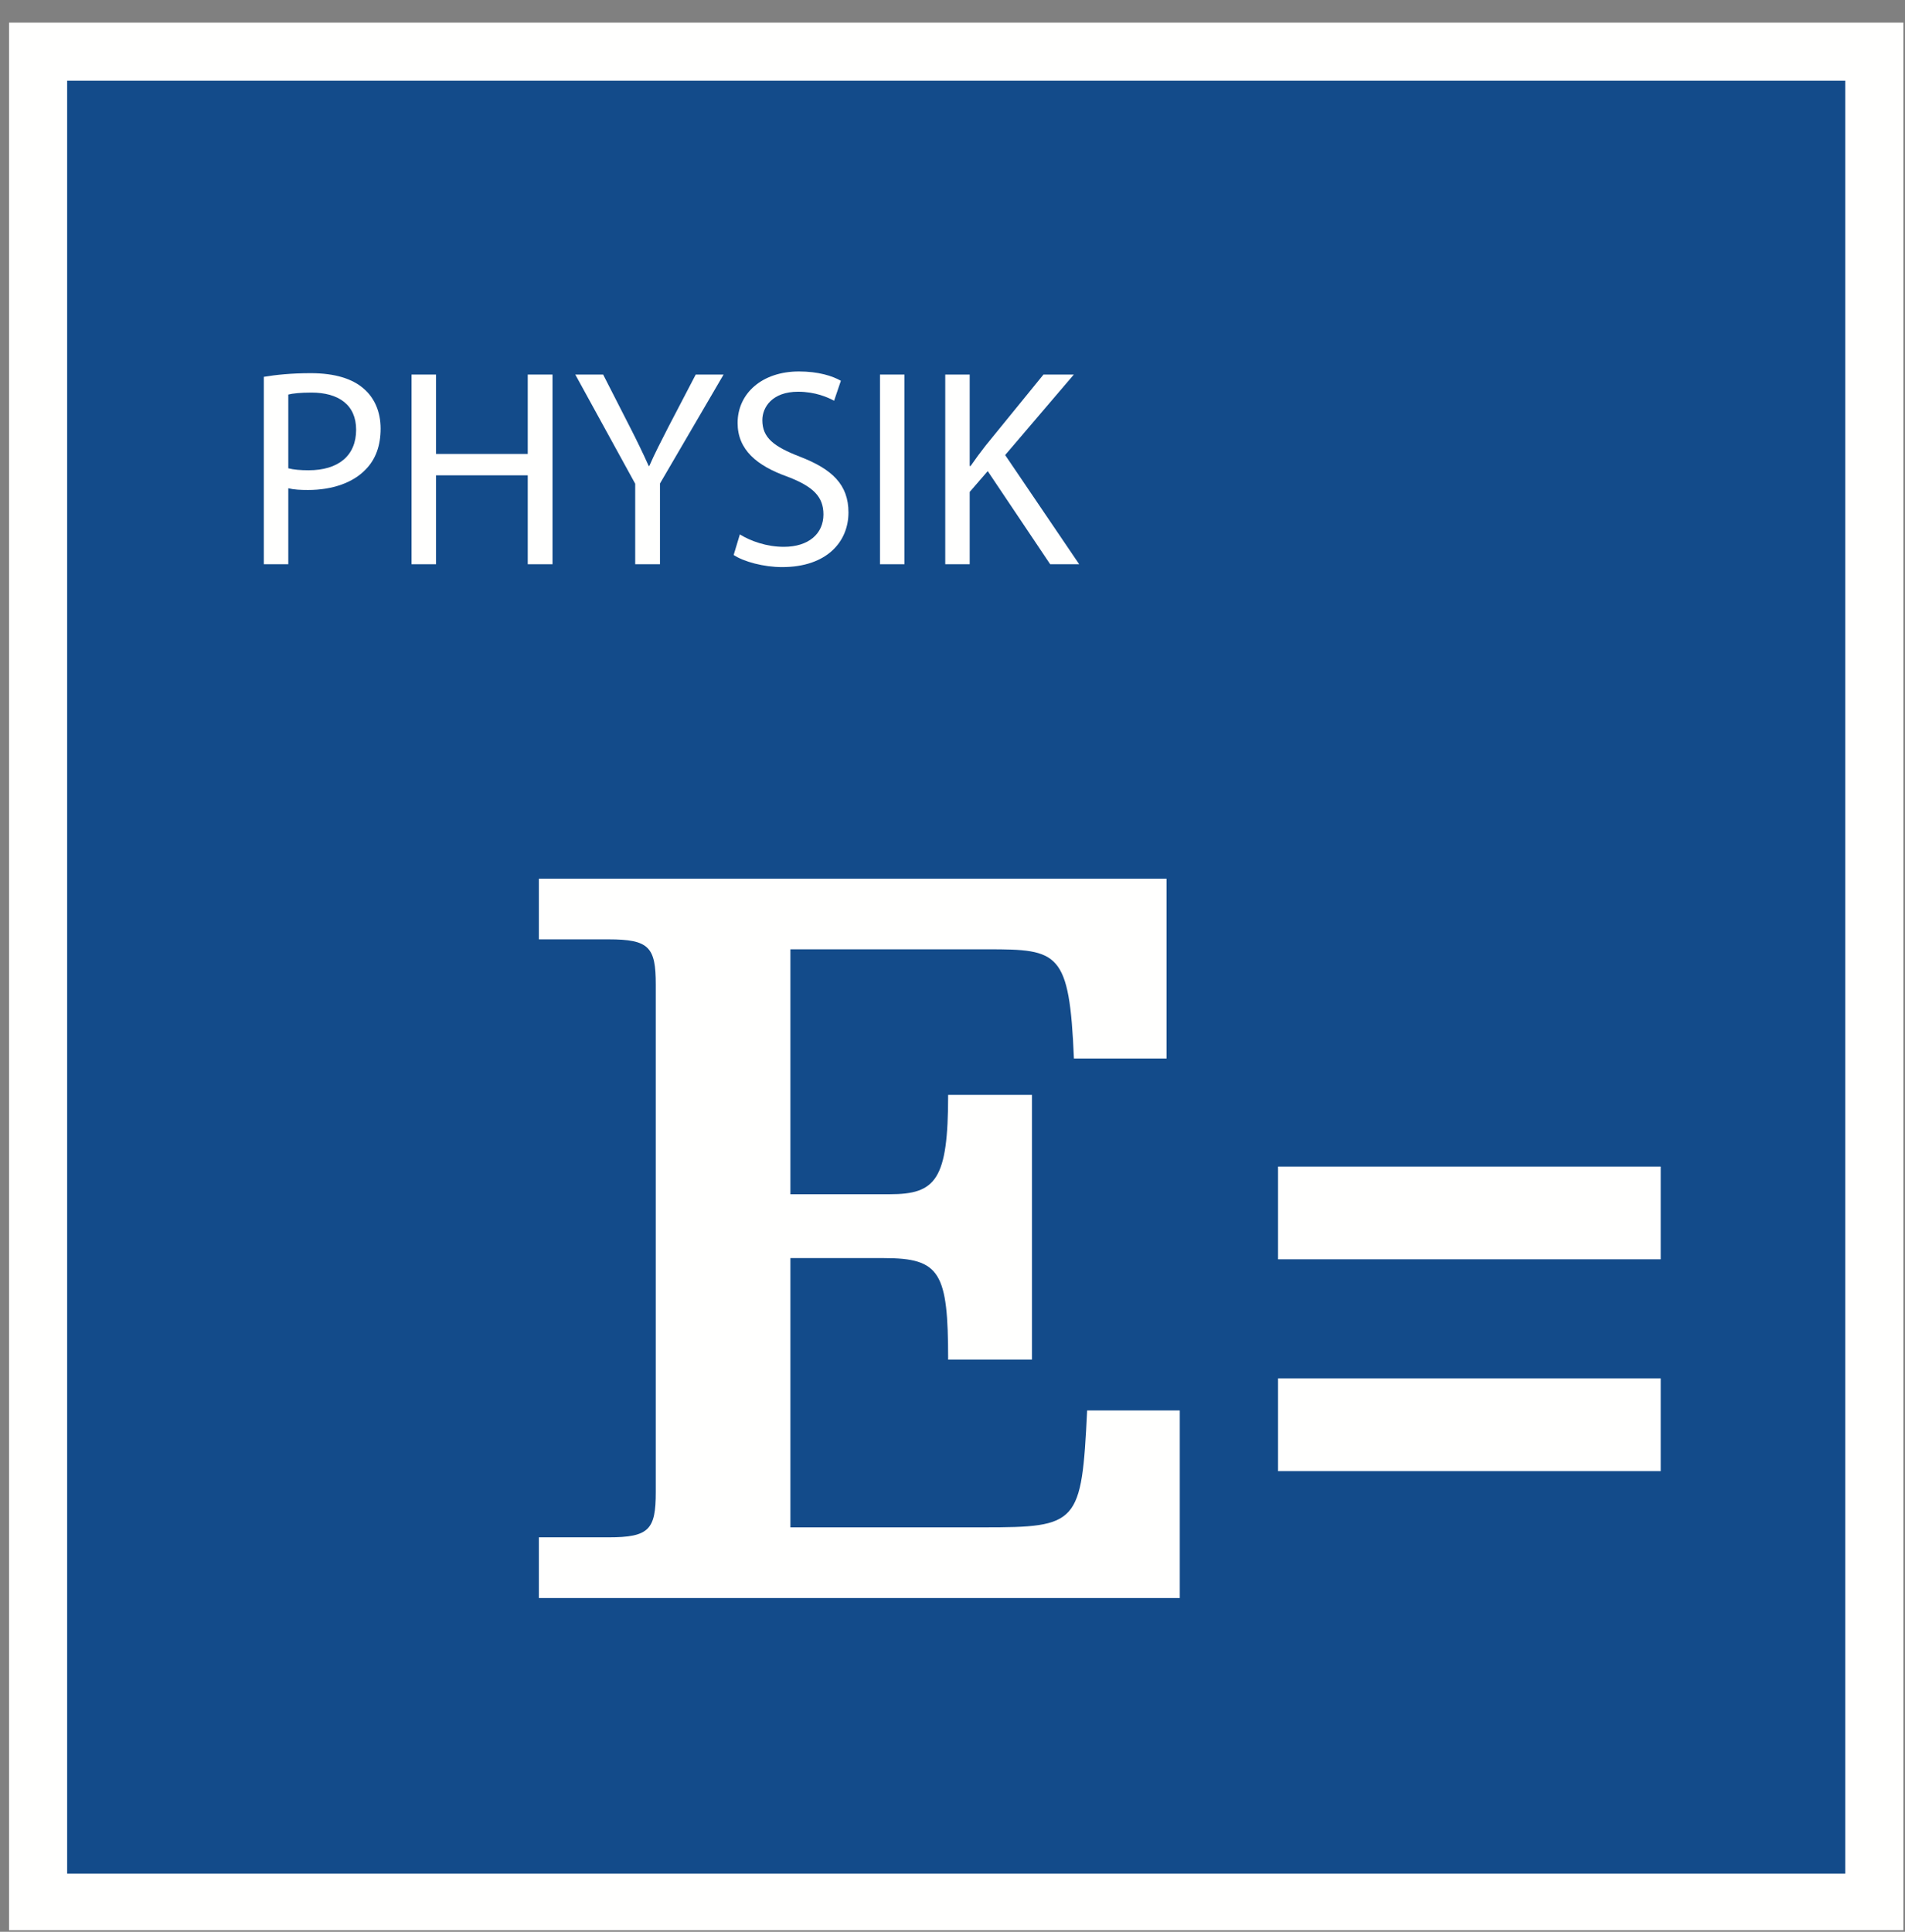 <?xml version="1.0" encoding="UTF-8" standalone="no"?>
<!DOCTYPE svg PUBLIC "-//W3C//DTD SVG 1.1//EN" "http://www.w3.org/Graphics/SVG/1.1/DTD/svg11.dtd">
<!--Generated by Intaglio, www.PurgatoryDesign.com-->
<svg version="1.1" viewBox="244,0,72,73" width="72" height="73" xmlns="http://www.w3.org/2000/svg" xmlns:xlink="http://www.w3.org/1999/xlink"><rect x="244" y="0" width="72" height="73" fill="#808080" stroke="none"/><path fill="#134b8a" d="M245.44,1.953 L314.841,1.953 L314.841,71.901 L245.44,71.901 Z"/><g clip-path="url(#604000346510)"><clipPath id="604000346510"><path fill="#000" fill-opacity="0.35" d="M0.06,0.855 L315.939,0.855 L315.939,72.94 L0.06,72.94 Z"/></clipPath><path fill="none" stroke="#fffffe" stroke-width="2.196" d="M245.44,1.953 L314.841,1.953 L314.841,71.901 L245.44,71.901 Z"/></g><path fill="#fffffe" d="M264.367,33.204 L288.09,33.204 L288.09,39.999 L284.589,39.999 C284.42,35.957,284.004,35.873,281.335,35.873 L273.874,35.873 L273.874,45.129 L277.627,45.129 C279.374,45.129,279.835,44.584,279.835,41.375 L283.003,41.375 L283.003,51.38 L279.835,51.38 C279.835,48.087,279.541,47.542,277.415,47.542 L273.874,47.542 L273.874,57.717 L281.168,57.717 C284.753,57.717,284.878,57.592,285.089,53.299 L288.59,53.299 L288.59,60.387 L264.367,60.387 L264.367,58.094 L266.995,58.094 C268.535,58.094,268.785,57.801,268.785,56.383 L268.785,37.206 C268.785,35.789,268.535,35.497,266.995,35.497 L264.367,35.497 L264.367,33.204"/><path fill="#fffffe" d="M292.304,44.084 L306.767,44.084 L306.767,47.587 L292.304,47.587 Z"/><path fill="#fffffe" d="M292.304,52.088 L306.767,52.088 L306.767,55.592 L292.304,55.592 Z"/><path fill="#fffffe" d="M254.896,17.696 C255.099,17.749,255.354,17.771,255.663,17.771 C256.779,17.771,257.46,17.229,257.46,16.239 C257.46,15.293,256.79,14.835,255.769,14.835 C255.364,14.835,255.056,14.867,254.896,14.91 L254.896,17.696 Z M253.972,14.24 C254.418,14.165,255.003,14.102,255.747,14.102 C256.662,14.102,257.332,14.315,257.758,14.697 C258.151,15.037,258.386,15.559,258.386,16.196 C258.386,16.846,258.194,17.356,257.832,17.729 C257.343,18.249,256.545,18.516,255.642,18.516 C255.364,18.516,255.109,18.504,254.896,18.451 L254.896,21.322 L253.972,21.322 L253.972,14.24"/><path fill="#fffffe" d="M260.479,14.154 L260.479,17.154 L263.946,17.154 L263.946,14.154 L264.882,14.154 L264.882,21.322 L263.946,21.322 L263.946,17.962 L260.479,17.962 L260.479,21.322 L259.554,21.322 L259.554,14.154 L260.479,14.154"/><path fill="#fffffe" d="M268.008,21.322 L268.008,18.281 L265.743,14.154 L266.796,14.154 L267.806,16.133 C268.083,16.676,268.295,17.111,268.519,17.611 L268.54,17.611 C268.742,17.143,268.986,16.676,269.263,16.133 L270.295,14.154 L271.348,14.154 L268.944,18.271 L268.944,21.322 L268.008,21.322"/><path fill="#fffffe" d="M271.963,20.195 C272.378,20.451,272.983,20.664,273.622,20.664 C274.568,20.664,275.122,20.164,275.122,19.44 C275.122,18.771,274.738,18.387,273.771,18.016 C272.601,17.601,271.878,16.994,271.878,15.984 C271.878,14.867,272.803,14.037,274.196,14.037 C274.93,14.037,275.462,14.207,275.781,14.389 L275.525,15.144 C275.292,15.016,274.813,14.803,274.164,14.803 C273.186,14.803,272.813,15.389,272.813,15.877 C272.813,16.547,273.25,16.877,274.239,17.26 C275.451,17.729,276.068,18.313,276.068,19.365 C276.068,20.472,275.249,21.43,273.559,21.43 C272.867,21.43,272.111,21.227,271.729,20.972 L271.963,20.195"/><path fill="#fffffe" d="M277.259,14.154 L278.184,14.154 L278.184,21.322 L277.259,21.322 Z"/><path fill="#fffffe" d="M279.726,14.154 L280.65,14.154 L280.65,17.611 L280.683,17.611 C280.874,17.334,281.065,17.079,281.246,16.846 L283.438,14.154 L284.586,14.154 L281.99,17.196 L284.788,21.322 L283.692,21.322 L281.331,17.803 L280.65,18.59 L280.65,21.322 L279.726,21.322 L279.726,14.154"/></svg>

